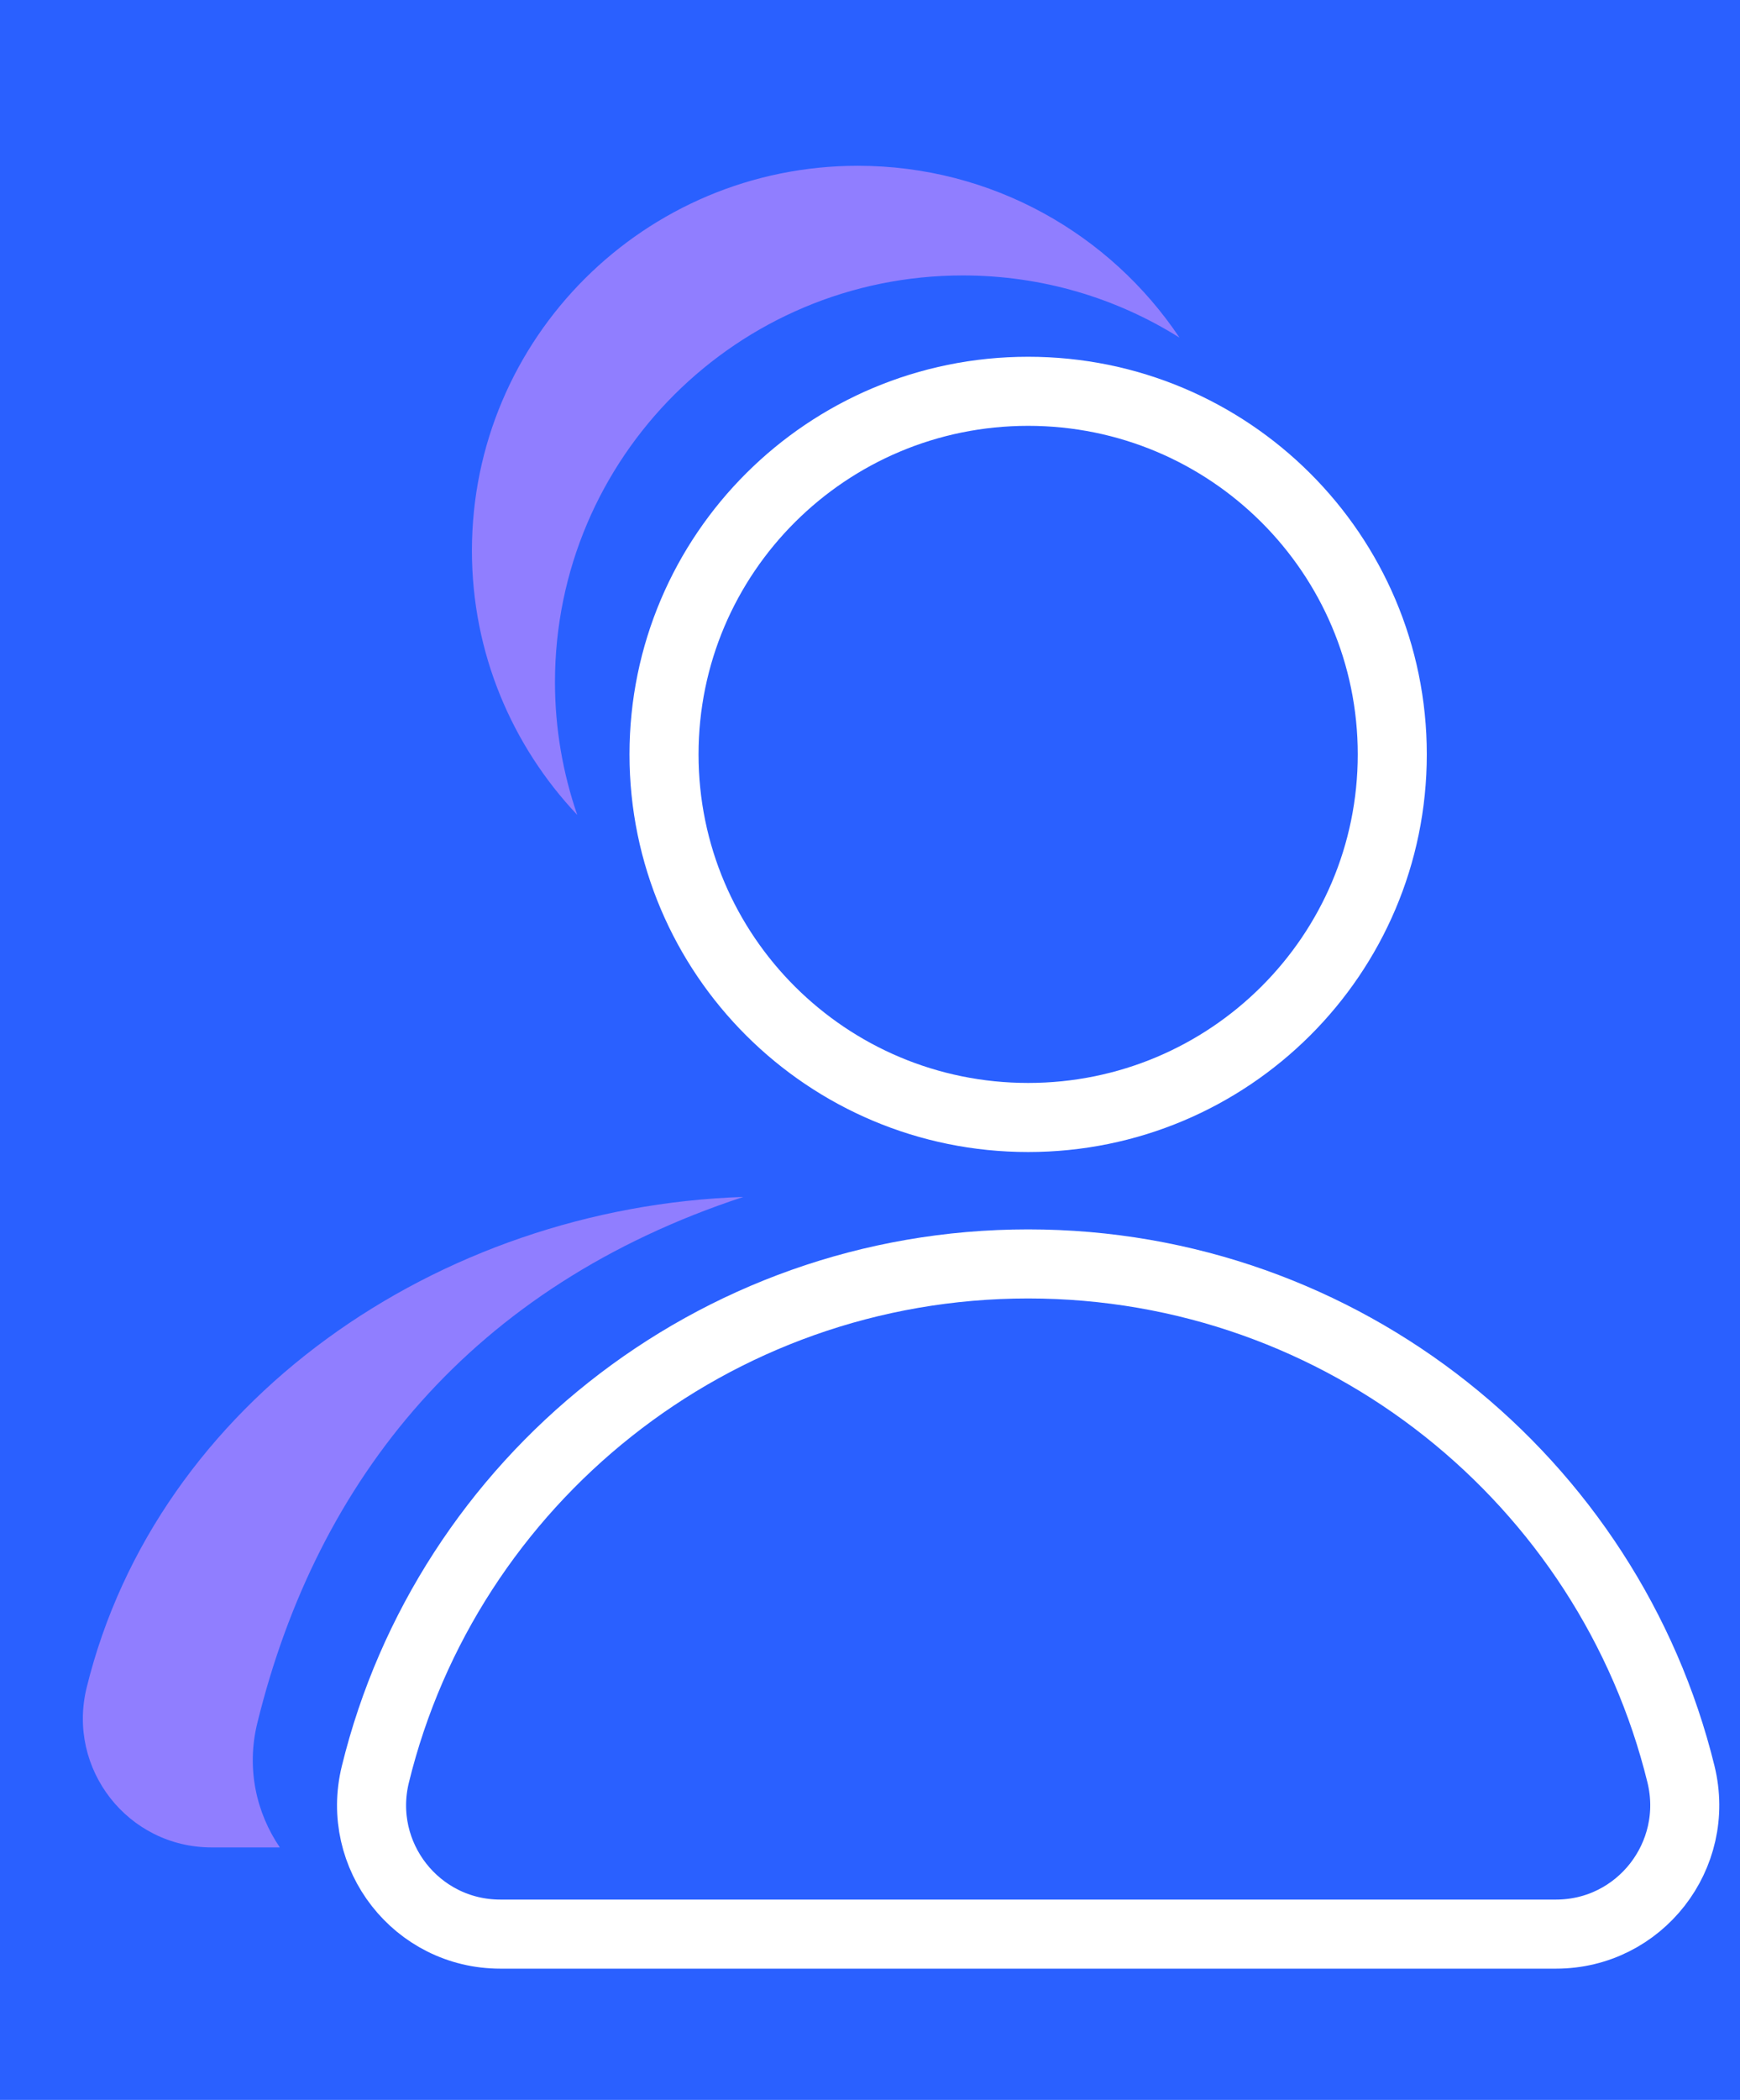 <svg width="63" height="76" viewBox="0 0 63 76" fill="none" xmlns="http://www.w3.org/2000/svg">
<rect width="63" height="76" fill="#2A60FF"/>
<path d="M56.335 70C59.371 70 61.584 67.154 60.863 64.212C58.261 53.614 48.665 45.744 37.226 45.744C25.788 45.744 16.186 53.614 13.59 64.218C12.869 67.159 15.082 70 18.118 70H56.335Z" stroke="white" stroke-width="2.5" stroke-miterlimit="10"/>
<path d="M37.226 40.444C44.508 40.444 50.41 34.561 50.41 27.303C50.41 20.045 44.508 14.162 37.226 14.162C29.945 14.162 24.042 20.045 24.042 27.303C24.042 34.561 29.945 40.444 37.226 40.444Z" stroke="white" stroke-width="2.5" stroke-miterlimit="10"/>
<path d="M9.315 62.366C11.489 53.508 17.087 46.552 26.914 43.319C15.842 43.69 5.677 50.734 3.137 61.08C2.416 64.022 4.629 66.862 7.665 66.862H10.132C9.276 65.605 8.915 63.999 9.315 62.366Z" fill="#907EFF"/>
<path d="M20.094 24.688C20.094 16.559 26.706 9.969 34.861 9.969C37.744 9.969 40.436 10.794 42.706 12.22C40.2 8.476 35.92 6 31.059 6C23.344 6 17.087 12.237 17.087 19.933C17.087 23.632 18.54 26.995 20.9 29.493C20.381 27.983 20.094 26.372 20.094 24.688Z" fill="#907EFF"/>
</svg>

